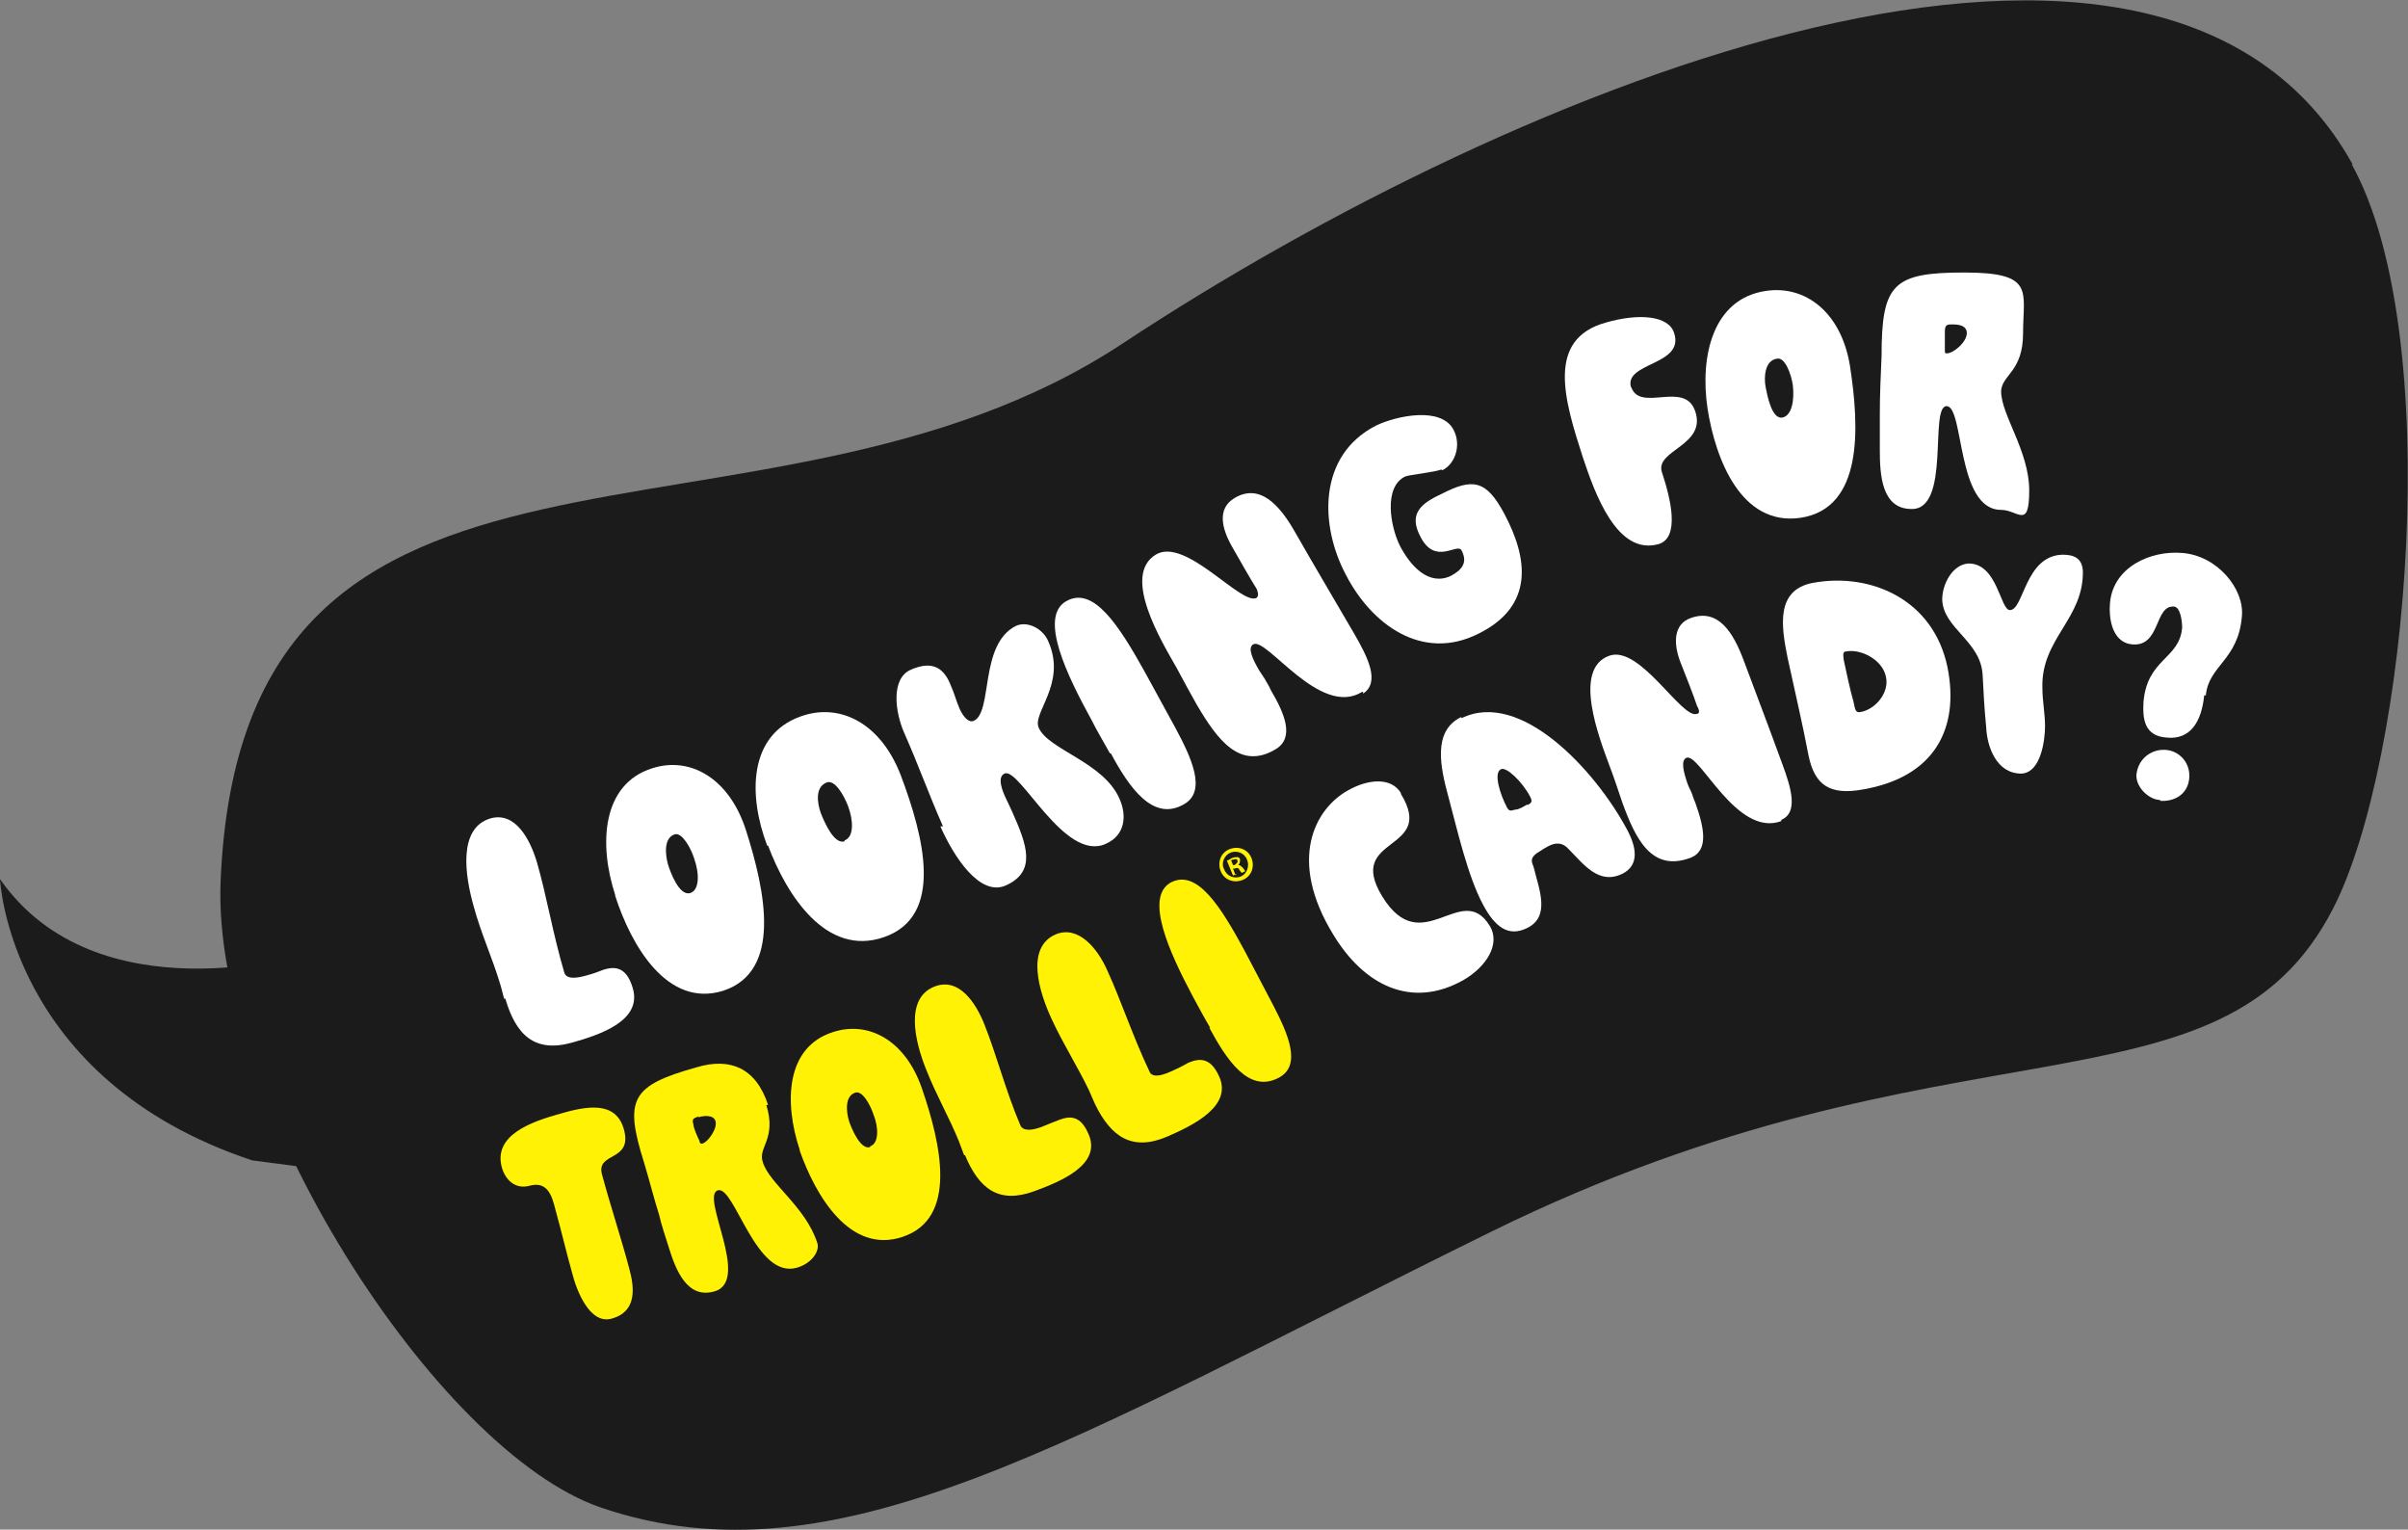 <svg xmlns="http://www.w3.org/2000/svg" viewBox="0 0 274 174">
  <rect x="0" y="0" width="274" height="174" fill="#808080" stroke="none"/>
  <defs>
    <style>
      .cls-1{fill:#fff204}.cls-2{fill:#fff}.cls-3{fill:#1b1b1b}
    </style>
  </defs>
  <g id="Layer_1">
    <g id="Layer_1-2" data-name="Layer_1">
      <path id="Path" class="cls-3" d="M267.6 18.7c10.7 19.3 6.5 67.8-2.1 84.6-12.8 25-43.3 11-95.8 36.8-48.3 23.8-74.5 40.5-101.3 31.4-18.8-6.4-44.3-46.4-43.3-71.2 2.4-58.7 61.2-33.9 102.6-61.2 45-29.7 118.3-59.4 140-20.4h-.1Z"/>
      <path id="Path-2" class="cls-3" d="M34.9 108.5S11 115.8 0 100c0 0 1 22.8 28.7 32l15.3 2-9.1-25.5Z"/>
      <path id="Path-3" class="cls-2" d="M57.4 113.7c-.2-.6-.3-1.2-.5-1.8-.9-3-2.2-5.8-3-8.8-1-3.5-1.8-8.9 1.9-10 2.8-.8 4.5 2.3 5.3 5 1.1 3.8 1.8 8.1 3.1 12.5.2.8 1.3.7 2.4.4.8-.2 1.6-.5 2.1-.7 1.3-.4 2.6-.3 3.3 2.1 1.1 3.7-3.7 5.3-6.9 6.2-4.3 1.2-6.4-.9-7.6-5h-.1Z"/>
      <path id="Shape" class="cls-2" d="M70 101.8c-1.9-5.8-1.5-12.6 4.2-14.4 4.3-1.4 8.8 1.1 10.7 7.1 2.2 6.9 4.1 16-2.6 18.2-6.4 2-10.5-5.2-12.3-10.8Zm8.5-.2c1.1-.3 1.1-2.2.5-3.9-.4-1.3-1.4-3-2.2-2.8-1.3.4-1.1 2.3-.8 3.4.3 1 1.3 3.6 2.5 3.3Z"/>
      <path id="Shape-2" class="cls-2" d="M87.3 96.2c-2.2-5.8-2.1-12.6 3.8-14.7 4.4-1.6 9.1.7 11.4 6.7 2.6 6.9 5 16-1.9 18.4-6.6 2.3-11.1-4.8-13.2-10.4h-.1Zm8.8-.6c1.1-.4 1-2.3.4-3.9-.5-1.3-1.5-3-2.4-2.7-1.4.5-1.1 2.4-.7 3.5.4 1 1.5 3.6 2.7 3.2Z"/>
      <path id="Path-4" class="cls-2" d="M107.3 94c-1.6-3.6-2.8-7-4.4-10.6-1.1-2.5-1.5-6.2.7-7.2 2.7-1.2 3.9 0 4.6 1.8.4.9.6 1.7.9 2.4.3.8 1 1.9 1.7 1.6 2.2-1 .6-8.7 4.8-10.8 1.3-.6 3.1.3 3.7 1.8 2.1 4.8-1.9 8.1-1.1 9.8 1.1 2.5 7.4 3.9 9.2 8.1.8 1.8.7 4.1-1.6 5.1-4.7 2.1-9.8-8.8-11.5-8-.9.4-.2 2.1.2 2.9.3.6.5 1.1.7 1.5 1.6 3.6 2.8 6.7-.7 8.3-3 1.4-6-3.3-7.5-6.7h.2Z"/>
      <path id="Path-5" class="cls-2" d="M126.3 85.7c-.6-1.1-1.4-2.4-2.1-3.8-2.8-5.1-6-11.7-2.9-13.5s6 2.7 9 8.1c1.2 2.2 2.3 4.2 3.5 6.4 1.7 3.2 3.6 7.1.9 8.6-3.5 2-6.2-1.9-8.3-5.8Z"/>
      <path id="Path-6" class="cls-2" d="M155 78.7c-4.8 3-10.9-6.3-12.4-5.4-.7.4 0 1.8.7 3l.6.9c.2.4.5.8.7 1.3 1.6 2.7 2.7 5.4.6 6.7-4.1 2.5-6.7-1.1-9-5-.8-1.4-1.6-2.9-2.3-4.2-1.7-3-6.3-10.5-2.4-12.9 3.4-2.1 9.8 5.9 11.5 4.9.2-.2.2-.5 0-1-.7-1.1-2-3.4-2.8-4.8-1.2-2.1-1.7-4.3.2-5.5 2.9-1.8 5.2.7 7 3.9 2.4 4.2 4.2 7.2 6.7 11.5 1.5 2.6 3 5.5 1 6.8v-.2Z"/>
      <path id="Path-7" class="cls-2" d="M164 53.4c-.6.3-3.6.6-4.1.8-2.5 1.2-1.7 5.7-.6 7.9 1.2 2.3 3.3 4.6 5.8 3.4 1.1-.6 2-1.4 1.2-2.9-.5-.9-3 1.8-4.7-1.6-1.3-2.5 0-3.7 2.4-4.8 3.5-1.8 5.1-1.7 7.2 2.3 2.6 4.9 3.5 10.4-3 13.6-6.4 3.2-12.2-1.1-15.1-6.8-2.9-5.5-3.2-13.5 3.5-16.9 2.3-1.1 7.4-2.2 8.8.5.9 1.7.2 3.9-1.3 4.6Z"/>
      <path id="Path-8" class="cls-2" d="M185.6 44c1 3 6.1-.8 7.3 2.8 1.3 3.9-4.6 4.4-3.8 6.9 1 3 2.1 7.5-.4 8.2-4.7 1.3-7.2-5.7-8.6-9.9-2.1-6.5-4.2-13.4 2.6-15.3 3.8-1.1 7.2-.8 7.8 1.2 1.2 3.7-5.8 3.3-4.9 6.2Z"/>
      <path id="Shape-3" class="cls-2" d="M194.3 46.5c-.9-6 .6-12.5 6.6-13.4 4.5-.7 8.6 2.4 9.6 8.5 1.1 7.1 1.5 16.2-5.6 17.3-6.8 1-9.7-6.7-10.6-12.4Zm8.5 1c1.1-.2 1.4-2 1.2-3.7-.2-1.3-.9-3.2-1.8-3-1.4.2-1.5 2.1-1.3 3.2.2 1 .7 3.7 1.9 3.5Z"/>
      <path id="Shape-4" class="cls-2" d="M230.2 37.9c0 4.4-2.4 4.7-2.5 6.6 0 2.7 3.2 6.8 3.2 11.3s-1.3 2.2-3.2 2.2c-5.1 0-4.2-11.8-6.2-11.8s.5 11.8-4 11.7c-3.4 0-3.6-3.9-3.6-6.7v-4.1c0-2.2.1-4.4.2-6.6 0-8.2 1.3-9.5 9.4-9.5s6.7 2.1 6.7 6.9Zm-8-1c-.6 0-.9 0-.9.8v2.1c0 .3 0 .4.2.4.8 0 2.3-1.3 2.3-2.3s-1.2-1-1.8-1h.2Z"/>
      <path id="Path-9" class="cls-1" d="M63.2 137.6c-.4-1.6-.9-3.3-3-2.7-1.6.4-2.7-.7-3.1-2.1-1-3.7 3.4-5.2 6.6-6.1 3.1-.9 6.4-1.5 7.3 1.8 1 3.7-3.2 2.5-2.5 5.1 1 3.7 2.2 7.3 3.1 10.7.6 2.2.9 4.9-2 5.7-2.5.7-4-3.2-4.5-5.2-.7-2.5-1.2-4.7-1.9-7.2Z"/>
      <path id="Shape-5" class="cls-1" d="M87.2 125.7c1.2 3.9-1 4.8-.4 6.5.7 2.4 4.9 5.1 6.2 9.2.3.9-.6 2.3-2.3 2.8-4.7 1.4-7.1-9.3-9-8.8-2.1.6 3.8 10.3-.4 11.5-3.1.9-4.4-2.4-5.2-5-.4-1.3-.8-2.4-1.1-3.7-.6-1.9-1.1-3.9-1.7-5.9-2.3-7.3-1.5-8.8 6-10.9 3.7-1.1 6.7 0 8.1 4.3h-.2Zm-7.7 1.3c-.6.2-.8.3-.6.9 0 .4.5 1.5.7 1.9 0 .3.2.3.3.3.7-.2 1.8-1.8 1.5-2.6-.2-.7-1.4-.6-1.9-.4Z"/>
      <path id="Shape-6" class="cls-1" d="M91 130.8c-1.8-5.4-1.6-11.7 3.8-13.4 4-1.3 8.2.9 10.1 6.4 2.2 6.4 4.1 14.8-2.2 16.9-6 2-9.9-4.7-11.7-9.8Zm8-.4c1-.3 1-2.1.4-3.6-.4-1.2-1.3-2.8-2.1-2.5-1.2.4-1 2.2-.7 3.2.3.9 1.3 3.3 2.4 3Z"/>
      <path id="Path-10" class="cls-1" d="M109.7 131.4c-.2-.5-.4-1.1-.6-1.6-1.1-2.7-2.6-5.3-3.7-8.1-1.3-3.2-2.5-8.2 1-9.5 2.7-1 4.6 1.8 5.6 4.3 1.4 3.5 2.4 7.5 4.1 11.5.3.7 1.3.6 2.4.2.7-.3 1.5-.6 2-.8 1.3-.5 2.5-.5 3.4 1.7 1.4 3.4-3.2 5.3-6.2 6.4-4.1 1.5-6.3-.3-7.9-4.1h-.1Z"/>
      <path id="Path-11" class="cls-1" d="M124.6 125.6c-.2-.5-.5-1.1-.7-1.6-1.3-2.7-2.9-5.2-4.2-8-1.5-3.2-3-8.2.4-9.7 2.6-1.1 4.8 1.6 5.9 4.1 1.6 3.5 2.9 7.5 4.8 11.5.3.7 1.3.5 2.4 0 .7-.3 1.5-.7 2-1 1.2-.5 2.5-.7 3.5 1.5 1.6 3.4-2.9 5.6-5.9 6.9-4 1.7-6.4 0-8.2-3.7Z"/>
      <path id="Path-12" class="cls-1" d="M137.7 116.9c-.6-1-1.3-2.3-2-3.6-2.6-4.9-5.5-11.2-2.5-12.9 3-1.6 5.7 2.7 8.5 7.9 1.1 2.1 2.1 4 3.2 6.1 1.6 3.1 3.3 6.8.6 8.2-3.4 1.8-5.9-2-7.9-5.7Z"/>
      <path id="Path-13" class="cls-2" d="M159.4 90.3c4.1 6.7-6.4 4.7-2.1 11.7 4.5 7.3 9-1.9 12.2 3.3 1.3 2.1-.4 4.7-3 6.2-5.9 3.3-11.3.6-14.8-5.2-5.2-8.5-2.1-14.3 1.7-16.4 2.3-1.3 4.9-1.5 6 .3Z"/>
      <path id="Shape-7" class="cls-2" d="M166.3 81.7c6.7-3.3 15.2 5.9 18.8 12.6 1.1 2 1.5 4.1-.5 5.1-2.7 1.3-4.4-1.1-6.1-2.8-.7-.8-1.5-.8-2.4-.3-.4.2-.8.5-1.3.8-.6.5-.6.8-.3 1.5.6 2.5 2 5.7-.8 7-2.1 1-3.6-.2-4.9-2.6-1.8-3.3-3-8.7-4-12.4-.9-3.3-1.8-7.4 1.4-9h.1Zm7.5 9.9c.5-.3.6-.4.3-1-.9-1.7-2.7-3.4-3.3-3.1-.9.4-.1 2.9.7 4.4.2.3.3.4.9.2.4 0 .9-.3 1.4-.6Z"/>
      <path id="Path-14" class="cls-2" d="M202.7 93.4c-5.1 1.9-9.3-7.8-10.8-7.2-.7.3-.3 1.7.1 2.9.1.3.3.7.4.9.2.4.3.9.5 1.3 1 2.8 1.6 5.5-.6 6.3-4.4 1.6-6.2-2.2-7.7-6.3-.5-1.5-1-3-1.5-4.3-1.1-3-4.2-10.9 0-12.4 3.5-1.3 8.3 7.3 10 6.6.3 0 .3-.4 0-.9-.4-1.2-1.3-3.5-1.9-5-.8-2.1-.8-4.3 1.2-5 3.1-1.1 4.8 1.6 6 4.8 1.6 4.3 2.8 7.4 4.4 11.8 1 2.7 1.9 5.6-.2 6.4h.1Z"/>
      <path id="Shape-8" class="cls-2" d="M212 89.8c-3.8.7-5.5-.5-6.2-3.8-.7-3.7-1.6-7.5-2.4-11.2-.7-3.5-1.4-7.7 2.9-8.5 6.6-1.2 13.7 1.9 15.3 9.6 1.4 7-1.5 12.5-9.6 13.9Zm-1.9-15.7c-.4 0-.4.3-.3 1 .2 1 .8 3.7 1.1 4.7.2.9.2 1.3.8 1.2 1.7-.3 3.3-2.2 2.9-4-.4-2-2.9-3.2-4.5-2.9Z"/>
      <path id="Path-15" class="cls-2" d="M237 64.8c.2 5.6-4.8 7.8-4.6 13.5 0 1.4.3 2.9.3 4.3s-.4 5.3-2.7 5.4c-2.8 0-3.9-3-4-5.3-.2-2-.3-3.9-.4-5.9-.2-3.9-4.5-5.3-4.6-8.6 0-1.8 1.2-4 3-4.1 3.3 0 3.6 5.3 4.7 5.3 1.6 0 1.7-6.2 6-6.3 1.3 0 2.2.4 2.3 1.8Z"/>
      <path id="Shape-9" class="cls-2" d="M250.8 79.2c-.3 2.8-1.5 5-4.3 4.7-2.5-.2-2.7-2.1-2.6-4 .4-5 4.1-4.9 4.4-8.5 0-.8-.2-2.3-.9-2.4-2.3-.2-1.5 4.6-4.8 4.3-2.1-.2-2.7-2.6-2.5-4.8.4-4 4.6-5.9 8.2-5.6 4 .3 7.1 4.1 6.8 7.2-.4 5-3.8 5.6-4.1 9h-.2Zm-5 11.8c-1.2 0-2.8-1.4-2.7-2.9.2-1.8 1.7-2.9 3.3-2.8s2.9 1.5 2.7 3.3-1.7 2.6-3.3 2.5Z"/>
    </g>
    <path class="cls-1" d="M139.9 96.6c1-.4 2.1 0 2.5 1 .4 1 0 2.1-1 2.5-1 .4-2.1 0-2.5-1-.4-1 0-2.1 1-2.5Zm.1.4c-.7.3-1.1 1.2-.7 1.9.3.8 1.2 1.1 1.9.8.7-.3 1-1.2.7-1.9-.3-.8-1.2-1.1-1.9-.8Zm.7 2.4-.4.2-.7-1.7c.1 0 .4-.2.6-.3.3-.1.5-.1.6-.1.1 0 .3.1.3.3 0 .2 0 .4-.2.6.2 0 .3.1.5.3.2.2.2.3.3.4l-.4.2s-.2-.2-.3-.4c-.1-.2-.2-.2-.5-.1h-.2l.3.8Zm-.4-1h.2c.2-.2.4-.3.3-.5 0-.2-.2-.2-.5-.1-.1 0-.2 0-.2.1l.2.5Z"/>
  </g>
</svg>
